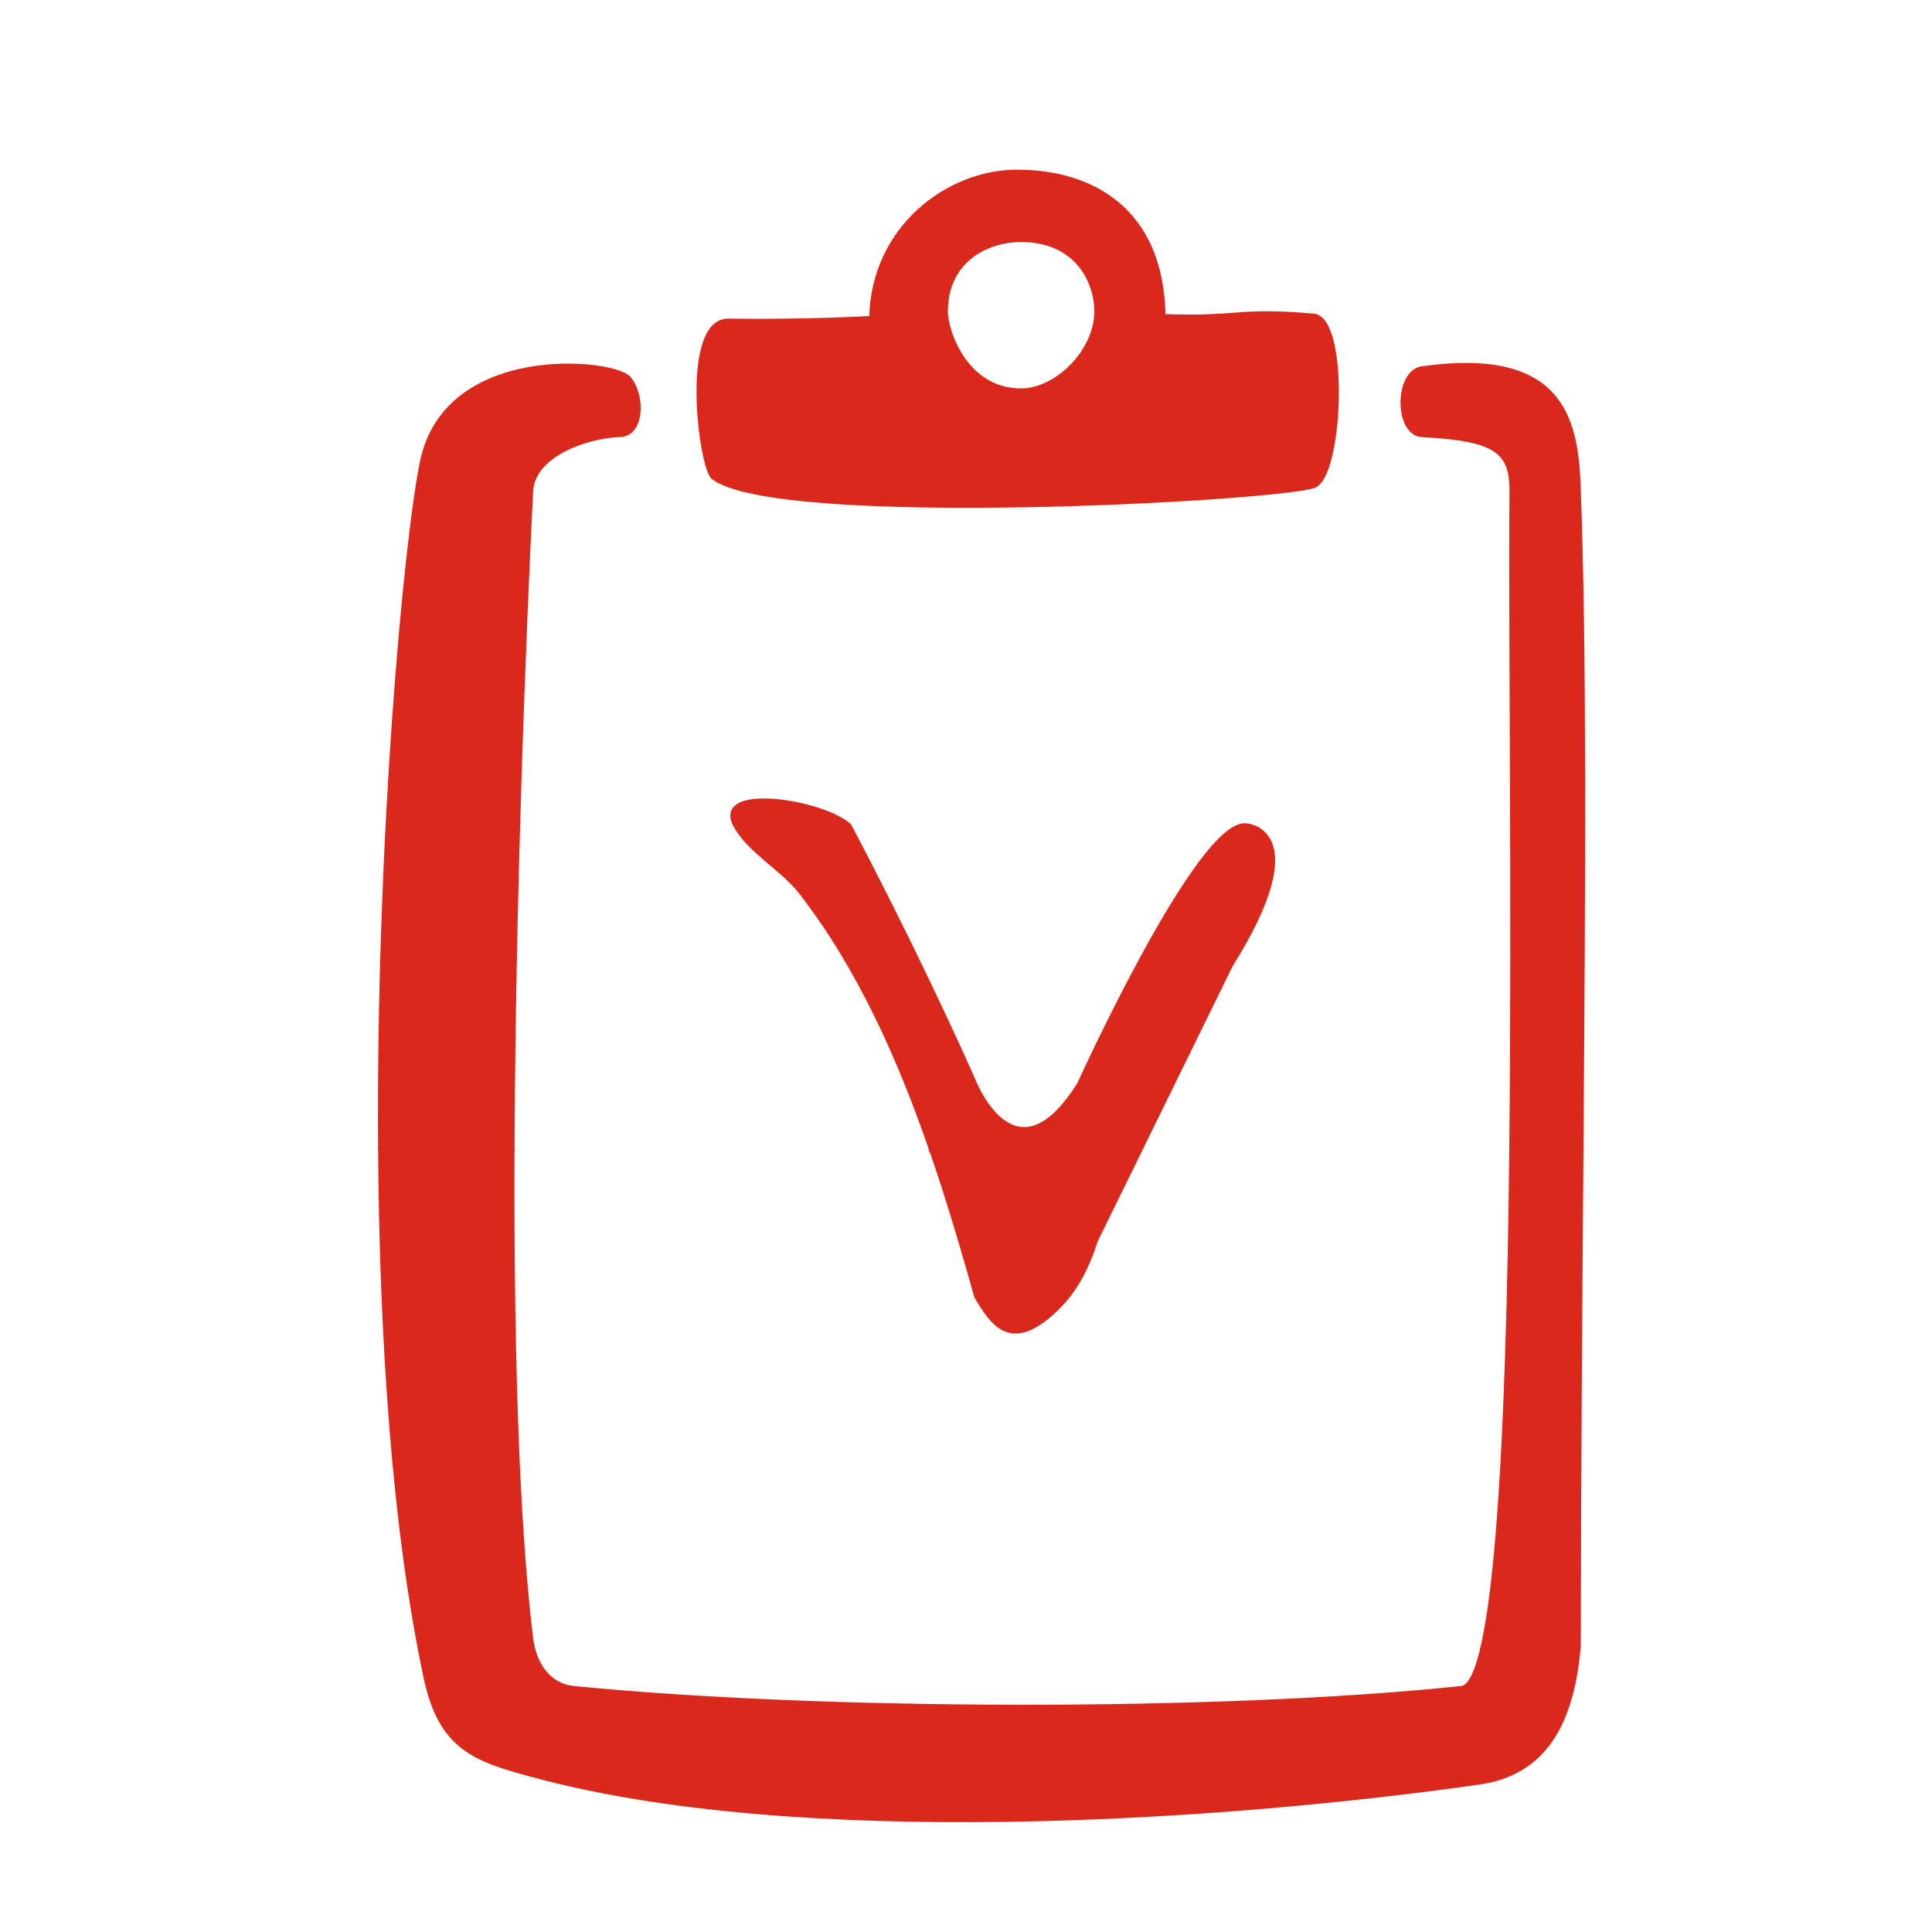 <?xml version="1.0" encoding="UTF-8"?> <svg xmlns="http://www.w3.org/2000/svg" id="Layer_1" data-name="Layer 1" viewBox="0 0 432 432"><defs><style> .cls-1 { fill: #da291c; fill-rule: evenodd; stroke: #da291c; stroke-miterlimit: 10; } </style></defs><path class="cls-1" d="m114.55,257.16c-.16,40.79.8,81.43,4.15,109.12.69,5.71,3.86,10.64,9.59,11.21,54.84,5.44,143.89,5.74,198.51,0,7.97-.84,10.49-57.55,11.18-120.34h15.59c-.26,34.68-.57,72.02-.6,110.83-1.6,19.6-9.3,28.71-22.27,30.56-59.34,8.44-152.94,14.35-211.68-1.69-12.56-3.43-20.42-5.81-23.81-21.77-7.15-33.62-9.87-76.26-10.17-117.93h29.51Zm140.35,0l-9.87,20.12c-2.14,6.48-4.79,12.18-10.88,17.19-8.41,6.82-12.22,1.56-15.81-4.57-2.99-10.6-6.23-21.68-10.05-32.74h46.61Z"></path><path class="cls-1" d="m85.04,257.16c-.5-69.39,5.71-136.07,9.35-153.85,5.39-26.36,42.77-22.71,46.2-18.71,3.24,3.78,3.06,12.46-1.91,12.62-7.42.24-19.99,4.46-19.99,13.1,0,0-3.86,73.64-4.14,146.83h-29.51Zm123.24,0c-7.07-20.48-16.12-40.84-29.24-57.74-4.02-5.18-11.55-9.21-14.6-14.9-4.84-9.03,19.23-5.39,25.44.08,0,0,14,26.19,27.5,56.37,0,0,9.24,25.02,23.98,1.4,0,0,27.3-60.16,37.59-57.72,0,0,14.98,1.22-3.74,31.1l-20.32,41.42h-46.61Zm129.69,0c.62-56.04-.22-116.92.05-147.24.08-9.24-3.74-11.82-20.03-12.67-5.78-.3-5.76-14.04-.02-14.85,30.86-4.33,34.4,10.85,34.97,26.25,1.4,37.65,1.07,89.17.62,148.51h-15.59ZM227.48,38.44c16.02,0,32.26,7.99,32.64,32.29,17.46.6,16.28-1.59,33.58-.11,7.6.65,6.16,36.12,0,38.05-9.43,2.96-119.42,9.06-134.19-1.92-2.78-2.07-7.05-35.14,3.37-35,17.64.24,31.97-.61,31.97-.61.37-20.08,17.03-32.71,32.63-32.71h0Zm.84,15.18c12.44,0,16.87,9.28,16.87,16.02,0,8.86-8.85,17.71-16.87,17.71-12.44,0-16.87-13.28-16.87-17.71,0-11.17,8.85-16.02,16.87-16.02h0Z"></path></svg> 